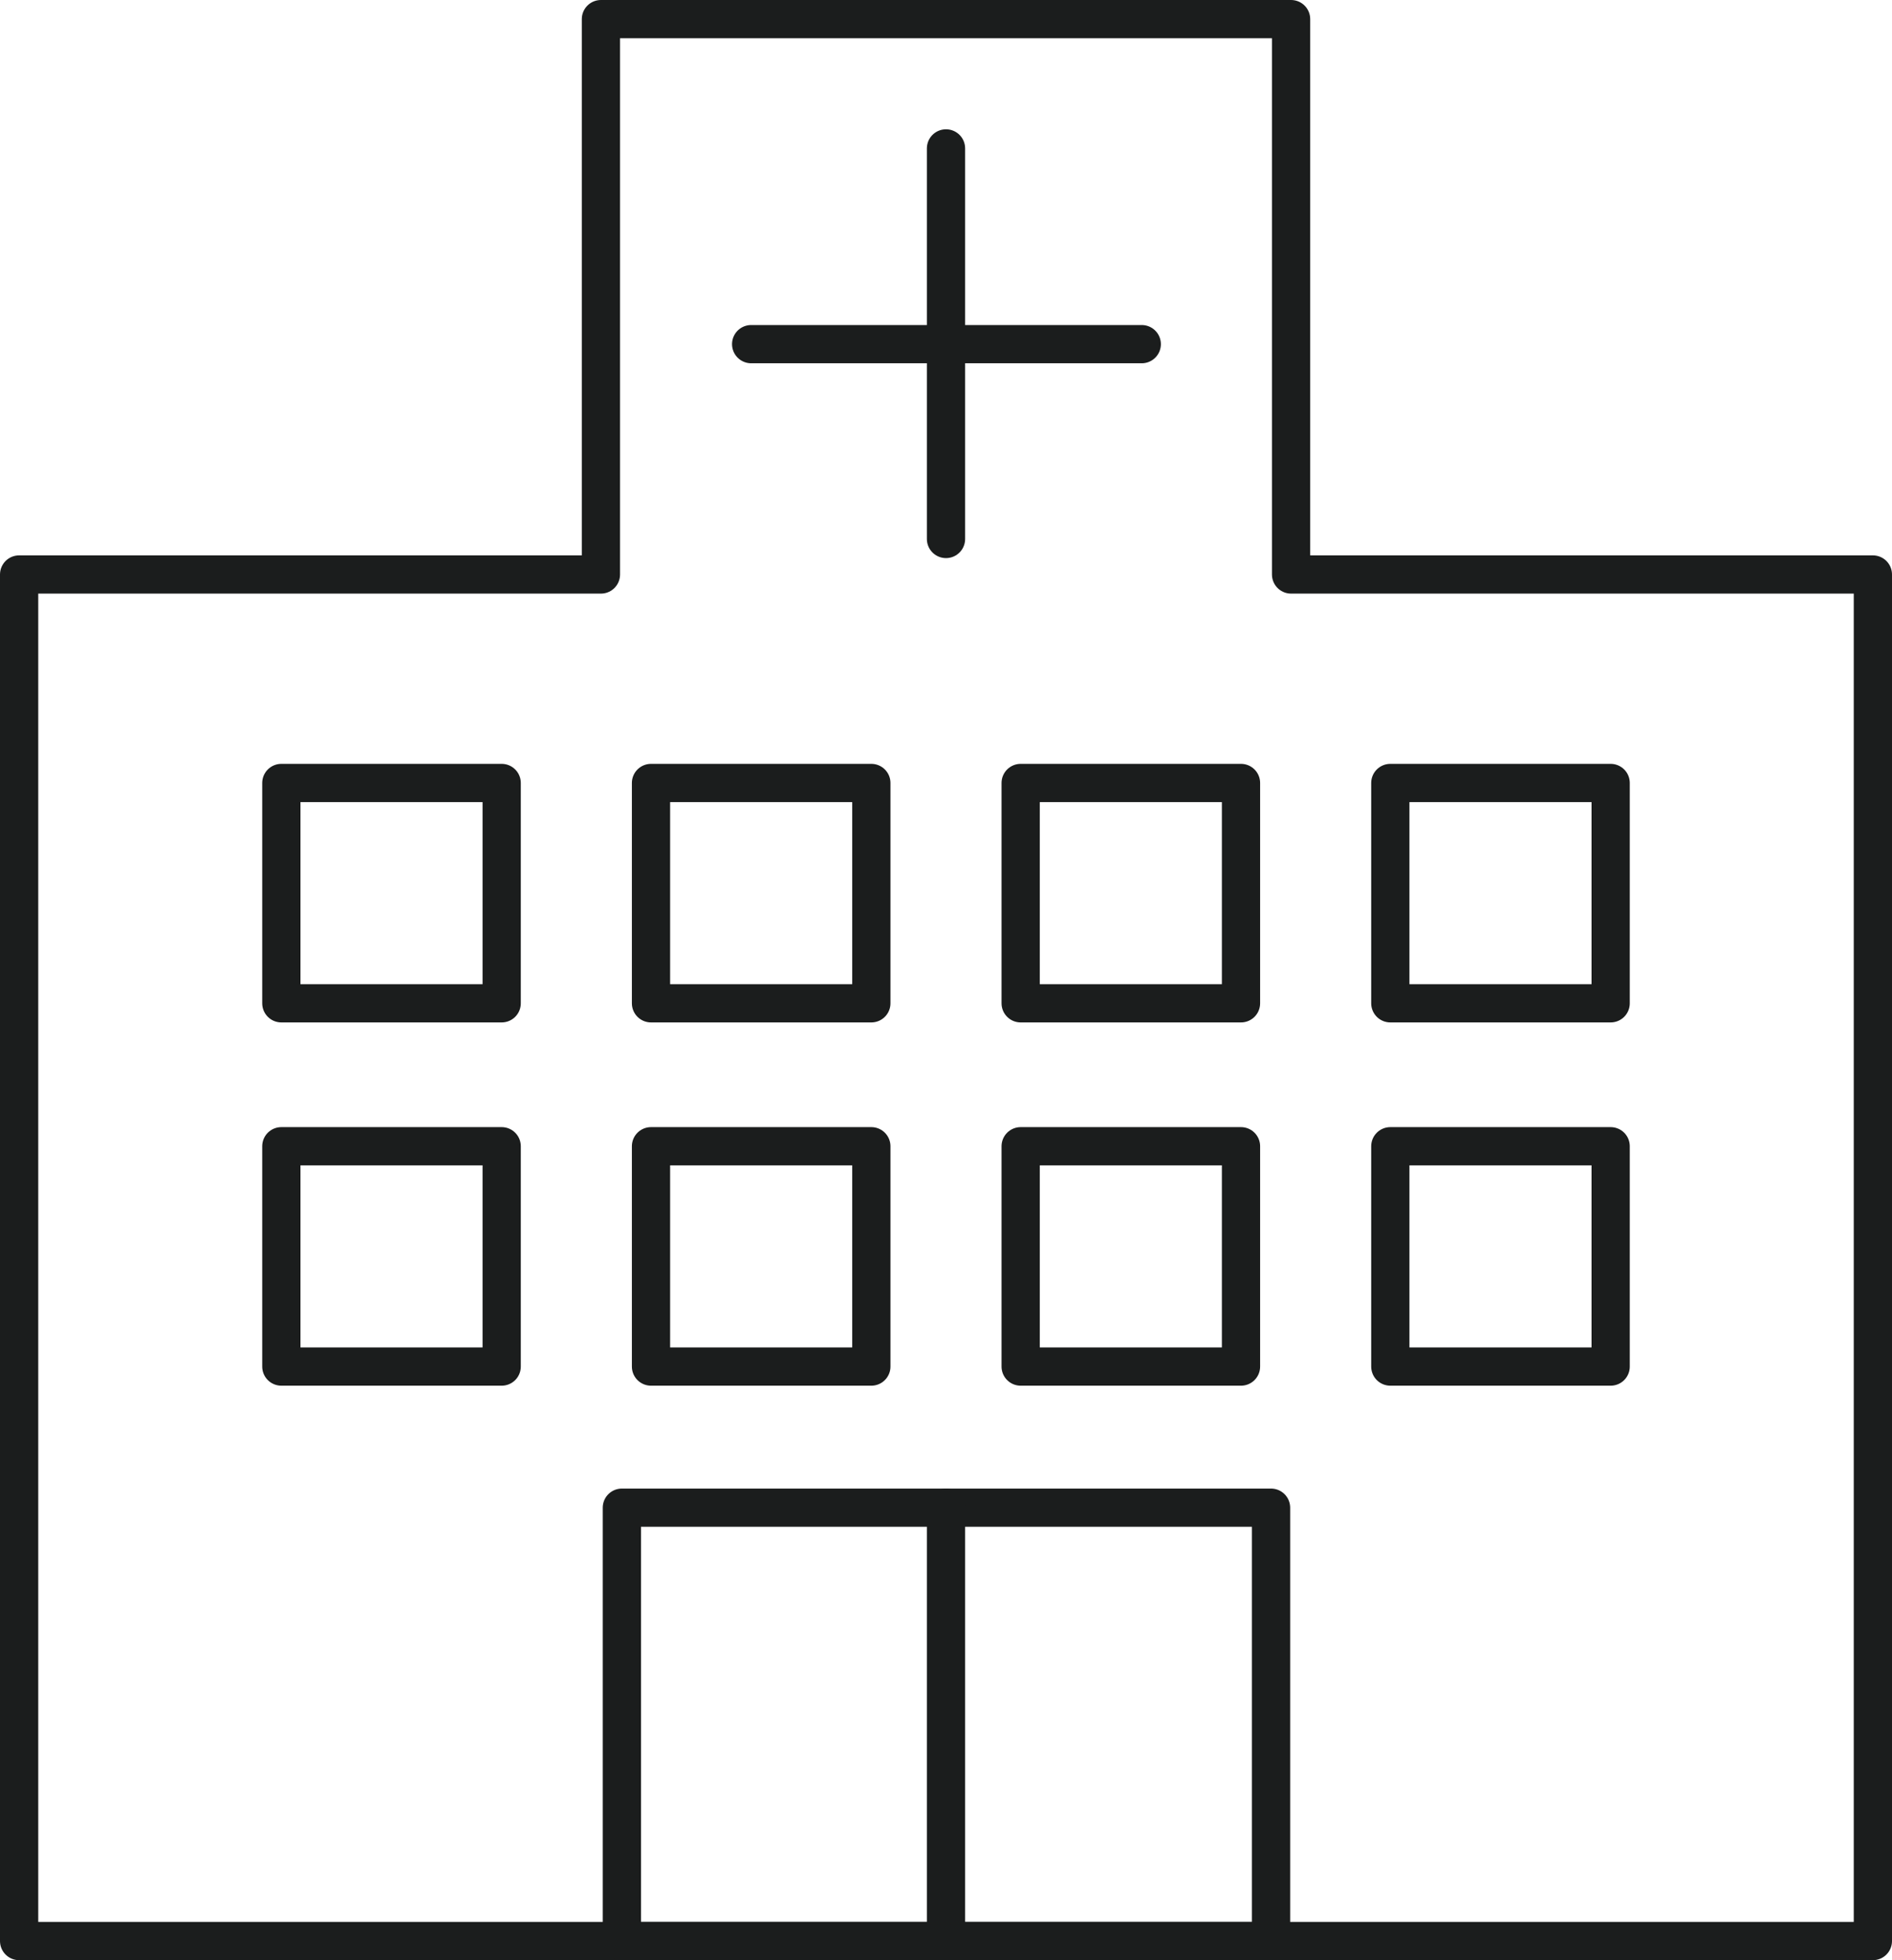 <?xml version="1.0" encoding="UTF-8"?><svg id="_イヤー_2" xmlns="http://www.w3.org/2000/svg" viewBox="0 0 20.78 21.53"><defs><style>.cls-1{fill:none;stroke:#1b1d1d;stroke-linecap:round;stroke-linejoin:round;stroke-width:.42px;}</style></defs><g id="_イヤー_1-2"><g><rect class="cls-1" x="3.09" y="12.59" width="2.42" height="2.42"/><rect class="cls-1" x="7.15" y="12.59" width="2.42" height="2.42"/><rect class="cls-1" x="11.21" y="12.59" width="2.42" height="2.42"/><rect class="cls-1" x="15.27" y="12.59" width="2.42" height="2.42"/><rect class="cls-1" x="3.09" y="8.6" width="2.42" height="2.42"/><rect class="cls-1" x="7.15" y="8.6" width="2.42" height="2.42"/><rect class="cls-1" x="11.21" y="8.6" width="2.42" height="2.42"/><polygon class="cls-1" points="14.18 6.31 14.18 .21 6.6 .21 6.6 6.31 .21 6.31 .21 21.32 20.57 21.32 20.57 6.31 14.18 6.31"/><rect class="cls-1" x="15.27" y="8.6" width="2.42" height="2.42"/><g><line class="cls-1" x1="8.25" y1="3.78" x2="12.54" y2="3.78"/><line class="cls-1" x1="10.39" y1="1.63" x2="10.39" y2="5.92"/></g><rect class="cls-1" x="6.83" y="16.56" width="7.13" height="4.76"/><line class="cls-1" x1="10.39" y1="16.56" x2="10.39" y2="21.32"/></g></g></svg>